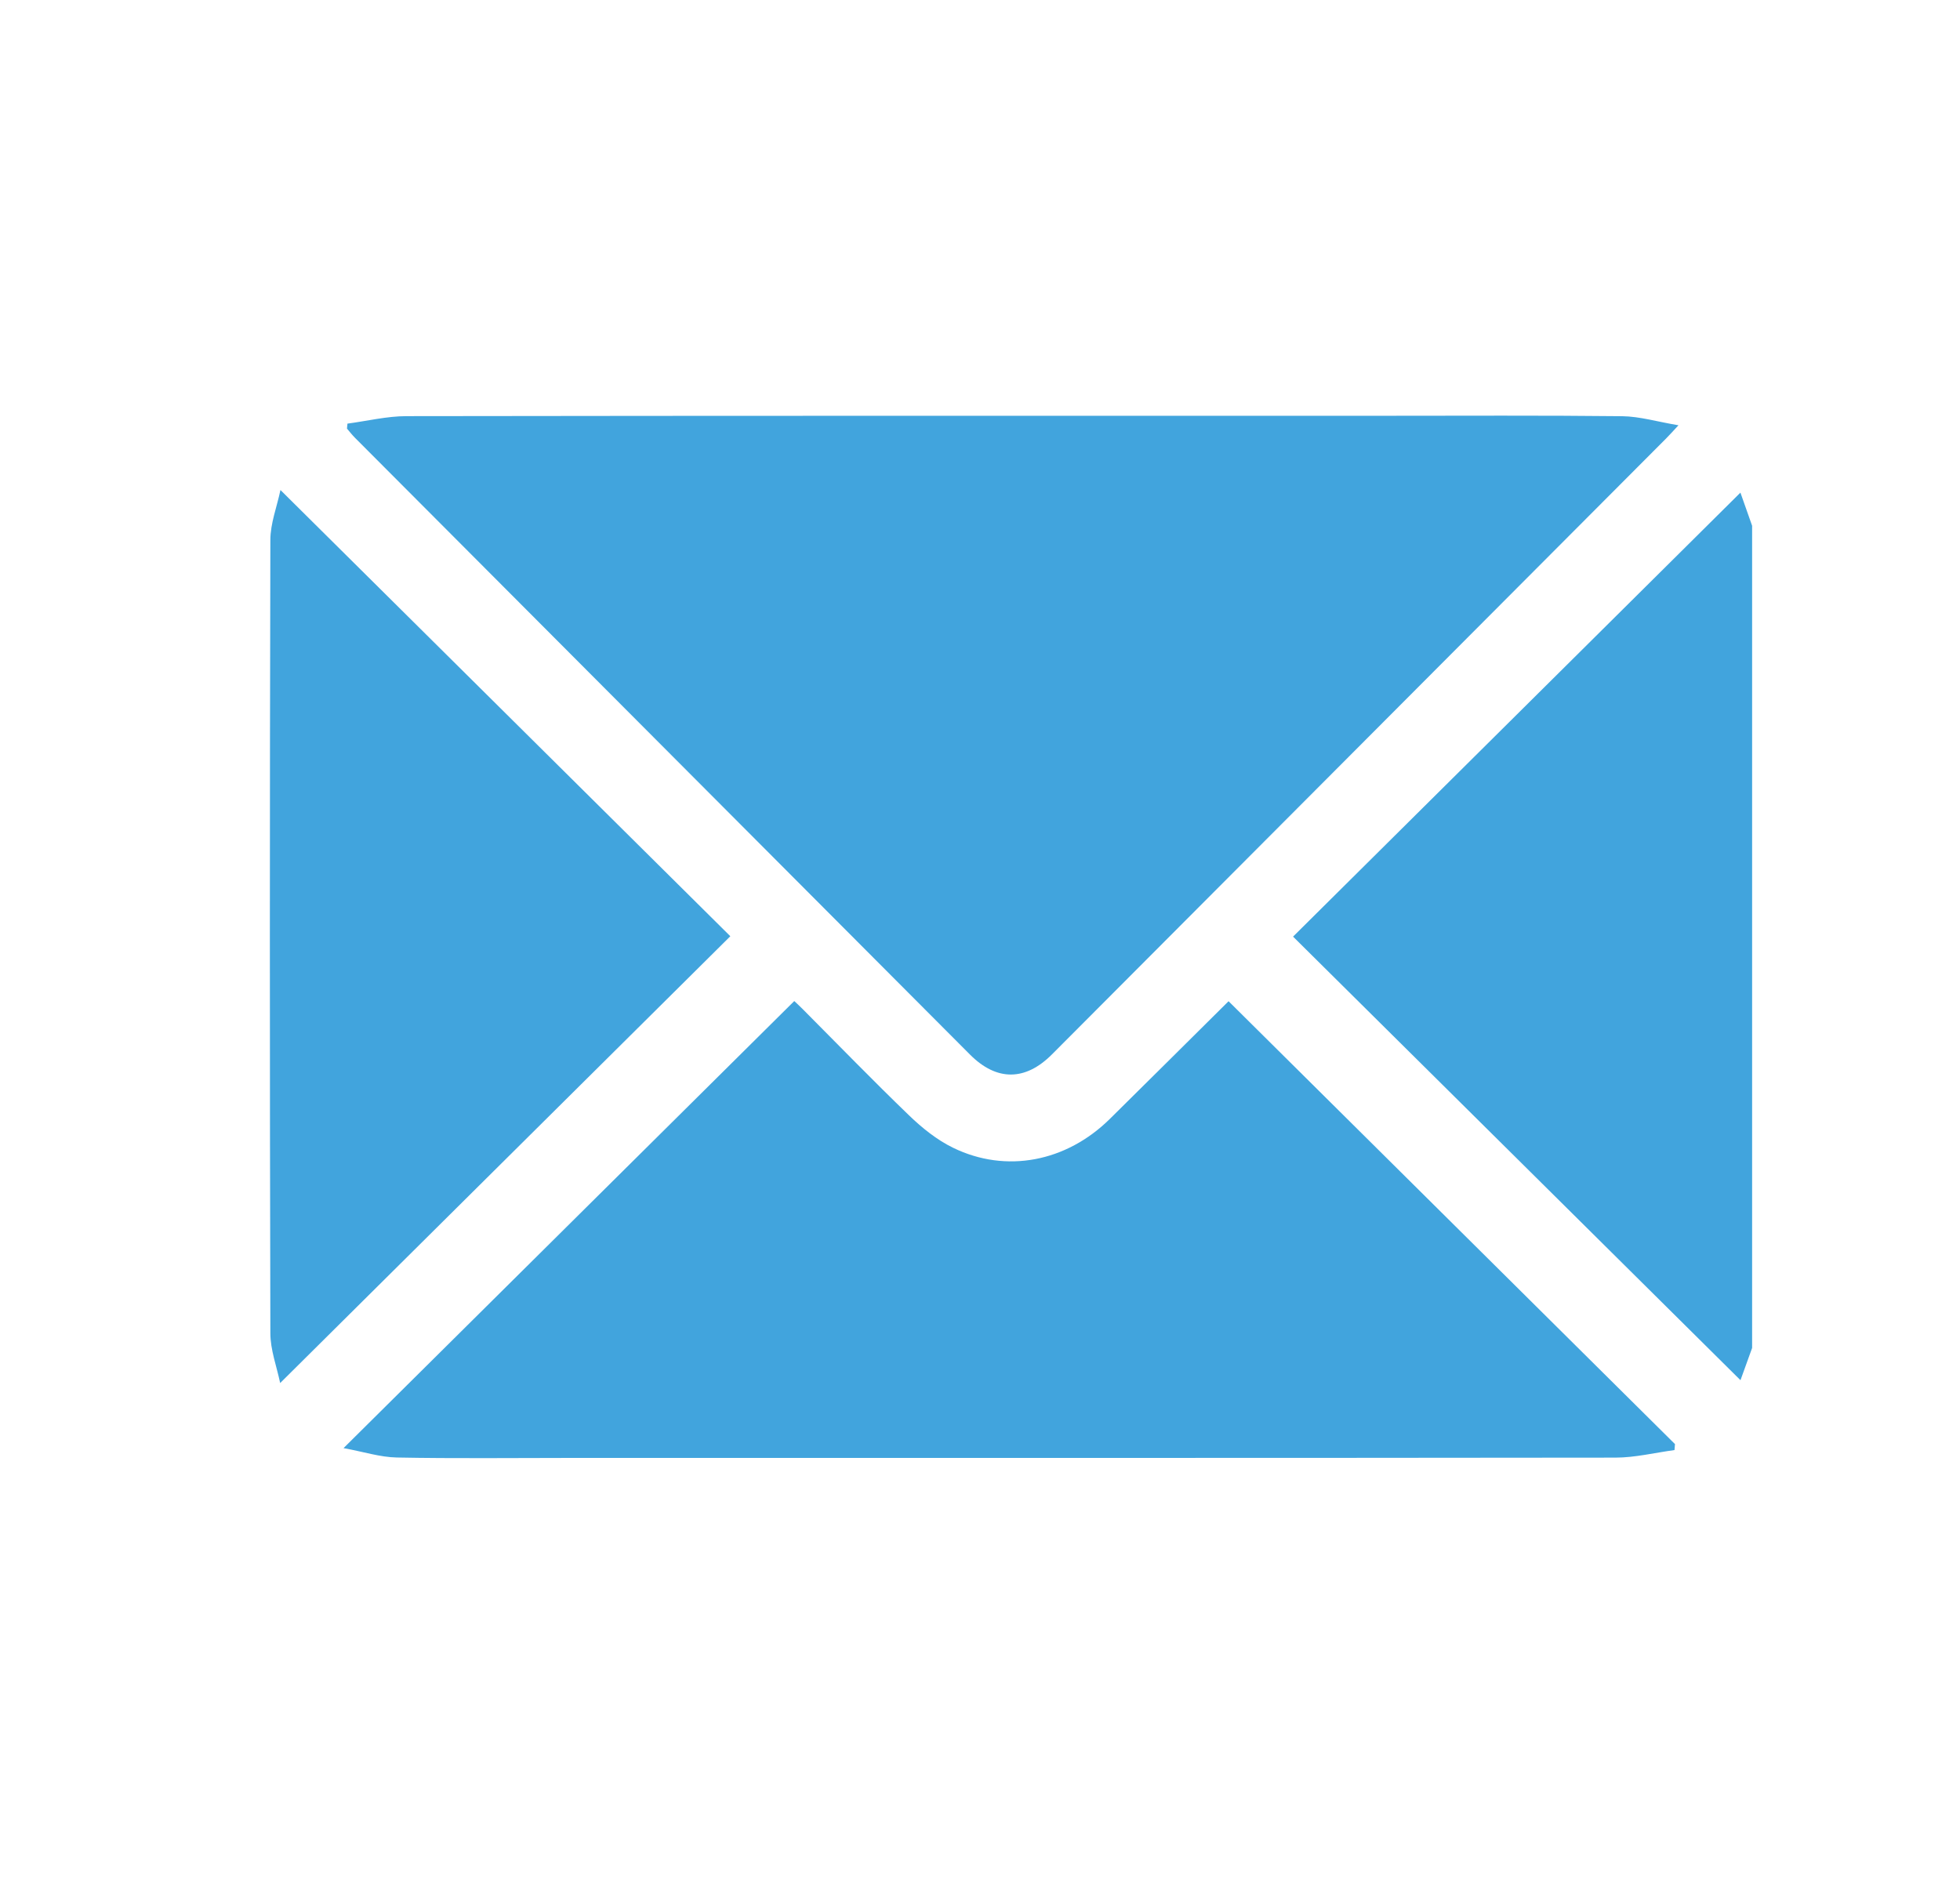 <svg width="33" height="32" viewBox="0 0 33 32" fill="none" xmlns="http://www.w3.org/2000/svg">
<path d="M29.5 8.854C29.431 8.658 29.362 8.462 29.303 8.296C26.791 10.789 24.282 13.28 21.771 15.773C24.276 18.256 26.787 20.747 29.304 23.243C29.357 23.097 29.428 22.899 29.5 22.7C29.5 18.084 29.5 13.469 29.5 8.853V8.854Z" fill="#41A4DD"/>
<path d="M28.261 7.162C27.907 7.103 27.61 7.013 27.312 7.009C25.964 6.994 24.616 7.002 23.267 7.002C17.793 7.002 12.319 7 6.845 7.008C6.514 7.008 6.182 7.09 5.85 7.134C5.848 7.162 5.845 7.19 5.842 7.218C5.887 7.27 5.928 7.324 5.976 7.372C9.428 10.835 12.88 14.298 16.333 17.761C16.78 18.209 17.263 18.207 17.712 17.756C21.159 14.299 24.605 10.842 28.052 7.384C28.102 7.334 28.15 7.28 28.26 7.162L28.261 7.162Z" fill="#41A4DD"/>
<path d="M28.201 24.319C25.695 21.832 23.188 19.345 20.685 16.861C20.035 17.506 19.361 18.176 18.686 18.843C17.954 19.566 16.939 19.765 16.045 19.328C15.774 19.196 15.525 18.995 15.306 18.784C14.698 18.198 14.11 17.591 13.514 16.993C13.458 16.936 13.399 16.883 13.373 16.858C10.857 19.354 8.351 21.84 5.784 24.387C6.121 24.448 6.4 24.54 6.681 24.545C7.664 24.564 8.647 24.552 9.629 24.552C15.485 24.552 21.342 24.554 27.198 24.547C27.53 24.547 27.861 24.464 28.193 24.42C28.196 24.386 28.199 24.353 28.201 24.319H28.201Z" fill="#41A4DD"/>
<path d="M12.296 15.766C9.774 13.264 7.268 10.777 4.722 8.252C4.662 8.537 4.552 8.815 4.552 9.095C4.541 13.547 4.541 17.999 4.552 22.451C4.552 22.732 4.659 23.012 4.717 23.291C7.258 20.767 9.768 18.276 12.296 15.767V15.766Z" fill="#41A4DD"/>
</svg>
